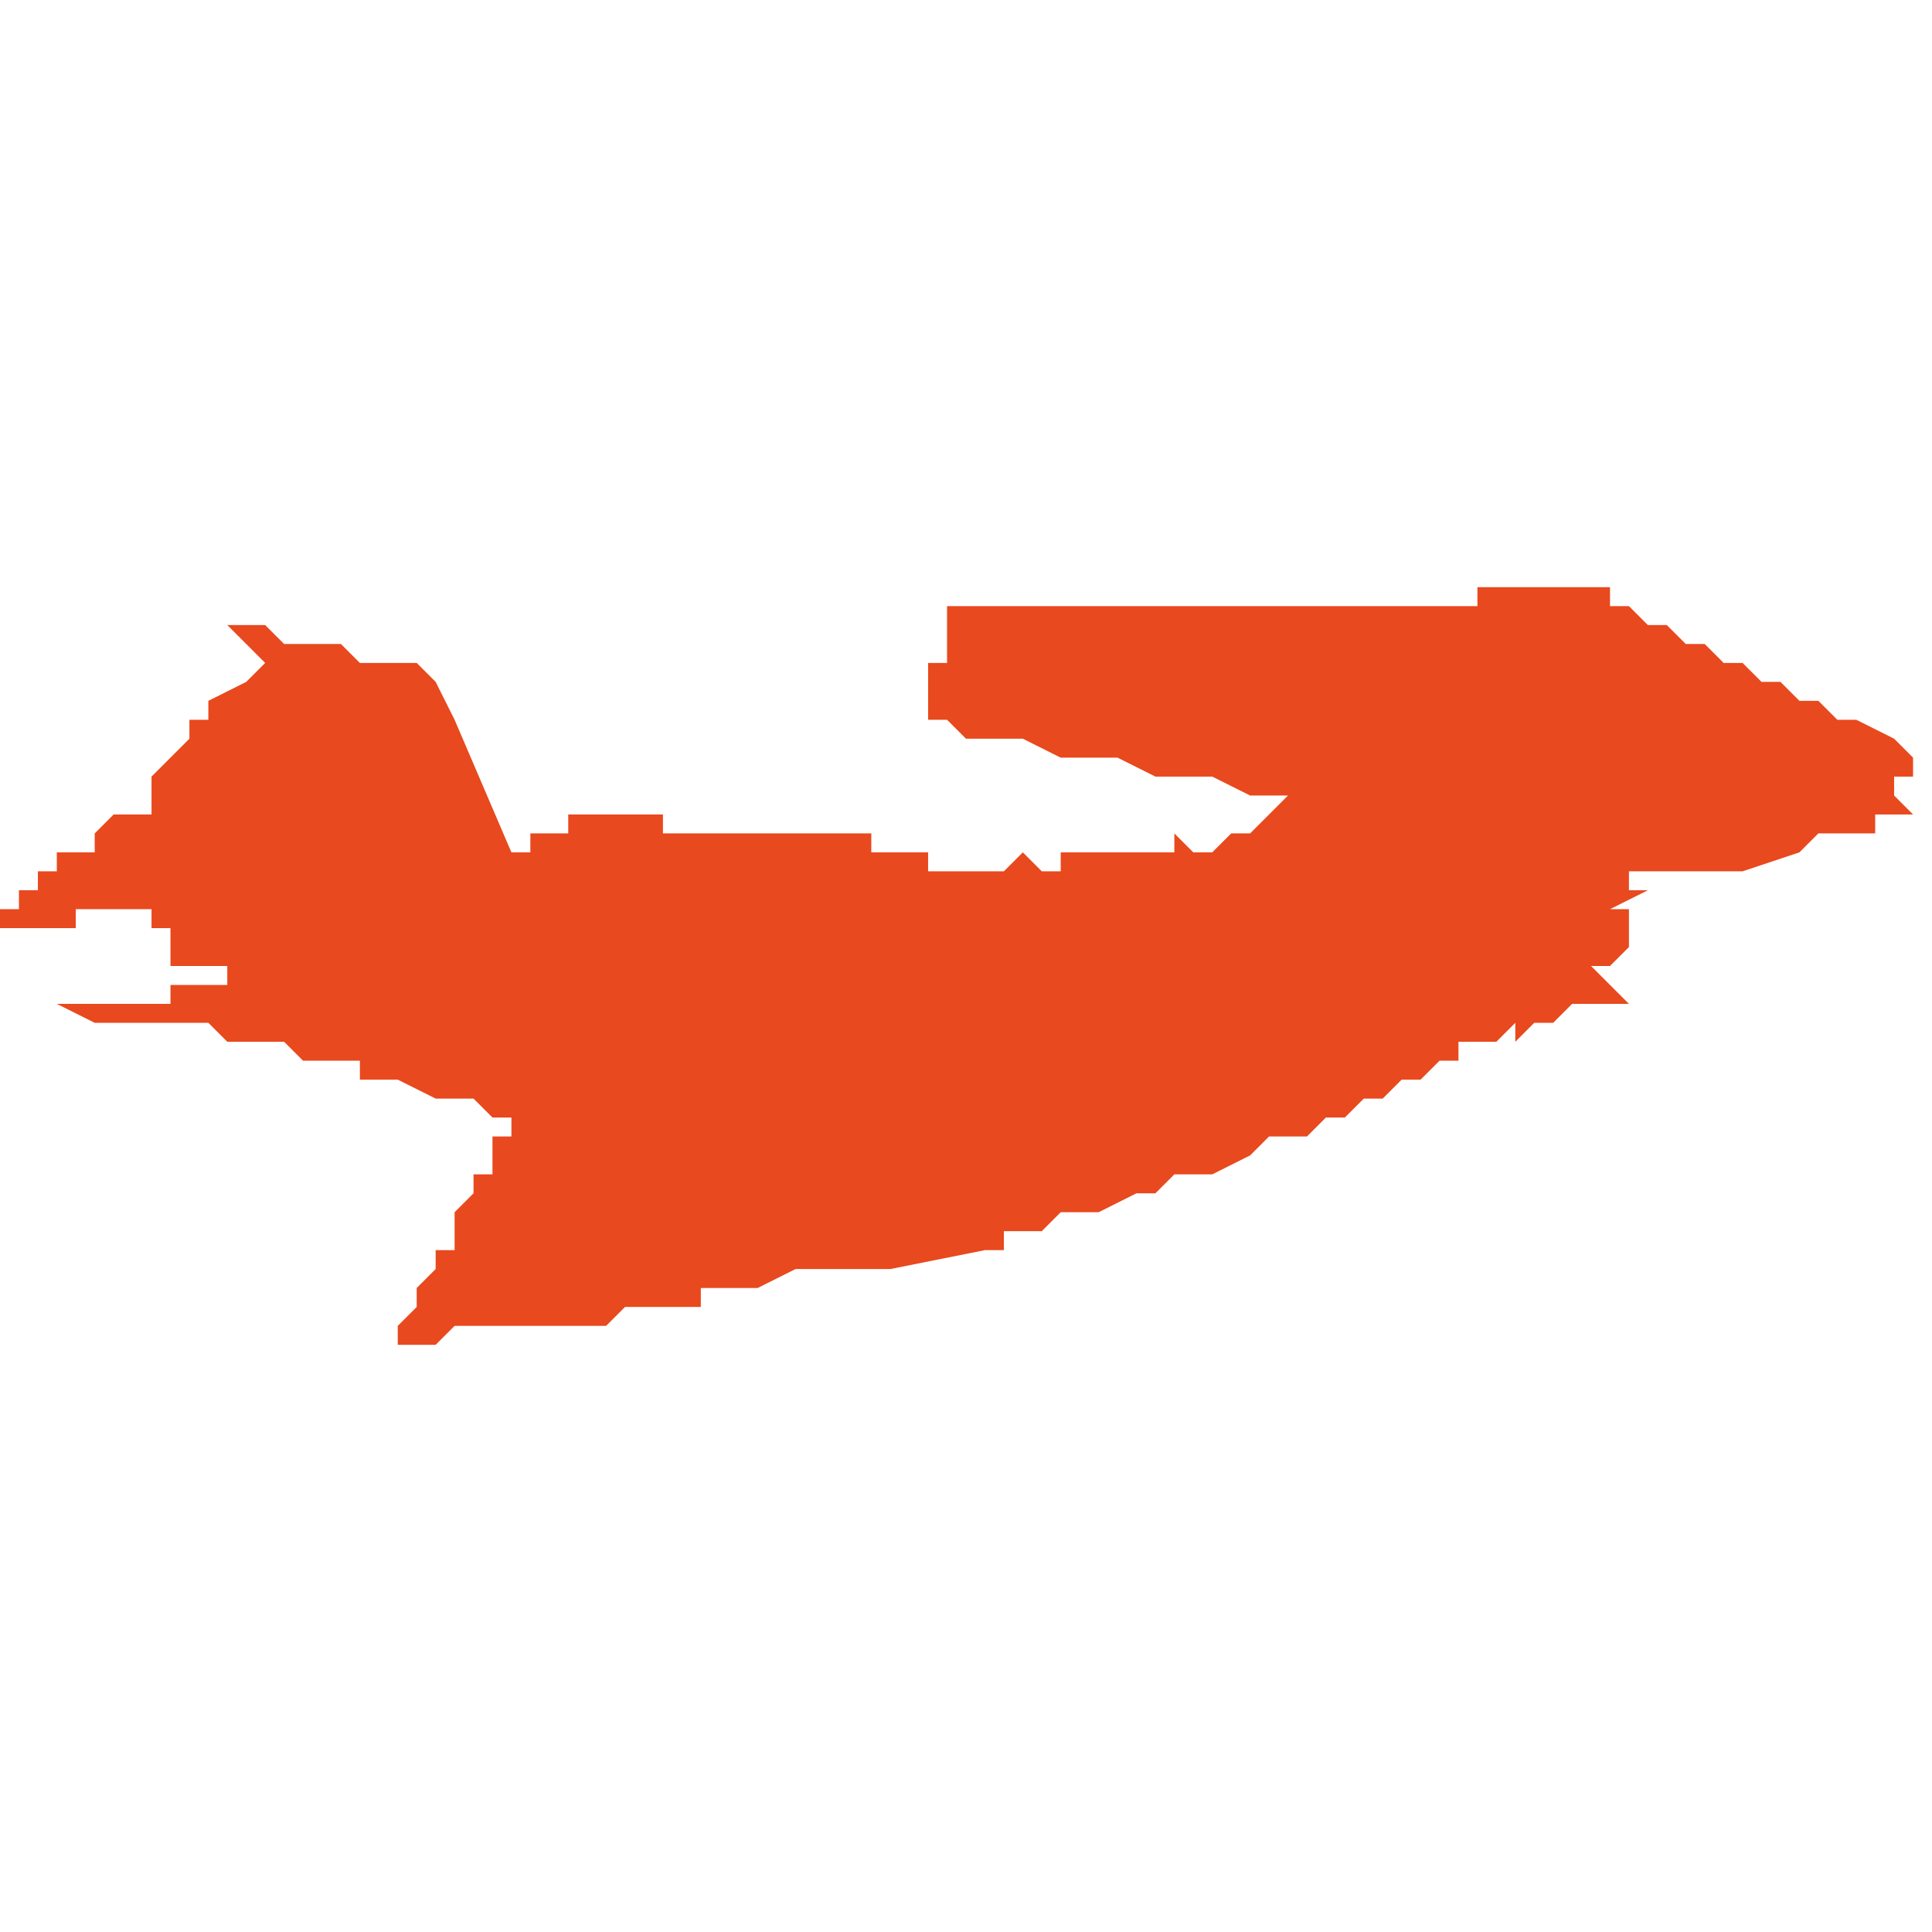 <svg xmlns="http://www.w3.org/2000/svg" xmlns:xlink="http://www.w3.org/1999/xlink" height="300" width="300" viewBox="6.605 -52.33 0.102 0.04"><path d="M 6.689 -52.33 L 6.688 -52.33 6.688 -52.33 6.688 -52.33 6.688 -52.33 6.688 -52.33 6.688 -52.33 6.688 -52.33 6.688 -52.33 6.688 -52.33 6.687 -52.33 6.687 -52.33 6.687 -52.33 6.687 -52.33 6.686 -52.33 6.686 -52.33 6.686 -52.33 6.685 -52.33 6.685 -52.33 6.684 -52.33 6.684 -52.33 6.684 -52.33 6.684 -52.33 6.683 -52.33 6.683 -52.33 6.683 -52.329 6.683 -52.329 6.682 -52.329 6.682 -52.329 6.681 -52.329 6.681 -52.329 6.681 -52.329 6.68 -52.329 6.679 -52.329 6.679 -52.329 6.678 -52.329 6.678 -52.329 6.677 -52.329 6.677 -52.329 6.677 -52.329 6.676 -52.329 6.676 -52.329 6.675 -52.329 6.675 -52.329 6.673 -52.329 6.673 -52.329 6.673 -52.329 6.672 -52.329 6.671 -52.329 6.67 -52.329 6.67 -52.329 6.669 -52.329 6.669 -52.329 6.668 -52.329 6.667 -52.329 6.667 -52.329 6.667 -52.329 6.667 -52.329 6.666 -52.329 6.665 -52.329 6.663 -52.329 6.663 -52.329 6.663 -52.329 6.662 -52.329 6.662 -52.329 6.662 -52.329 6.661 -52.329 6.661 -52.329 6.661 -52.329 6.66 -52.329 6.66 -52.329 6.658 -52.329 6.658 -52.329 6.657 -52.329 6.657 -52.329 6.656 -52.329 6.655 -52.329 6.655 -52.329 6.655 -52.329 6.655 -52.329 6.655 -52.329 6.655 -52.329 6.655 -52.329 6.655 -52.328 6.655 -52.328 6.655 -52.328 6.655 -52.327 6.655 -52.327 6.655 -52.327 6.655 -52.326 6.655 -52.326 6.655 -52.326 6.655 -52.326 6.654 -52.326 6.654 -52.325 6.654 -52.325 6.654 -52.325 6.654 -52.324 6.654 -52.324 6.654 -52.324 6.654 -52.324 6.654 -52.324 6.654 -52.324 6.654 -52.323 6.654 -52.323 6.653 -52.323 6.653 -52.323 6.653 -52.323 6.653 -52.323 6.655 -52.323 6.655 -52.323 6.656 -52.322 6.656 -52.322 6.656 -52.322 6.657 -52.322 6.657 -52.322 6.657 -52.322 6.657 -52.322 6.658 -52.322 6.659 -52.322 6.659 -52.322 6.659 -52.322 6.661 -52.321 6.661 -52.321 6.661 -52.321 6.663 -52.321 6.663 -52.321 6.664 -52.321 6.664 -52.321 6.666 -52.32 6.666 -52.32 6.666 -52.32 6.667 -52.32 6.667 -52.32 6.669 -52.32 6.669 -52.32 6.671 -52.319 6.672 -52.319 6.673 -52.319 6.672 -52.318 6.671 -52.317 6.671 -52.317 6.67 -52.317 6.669 -52.316 6.668 -52.316 6.668 -52.316 6.667 -52.317 6.667 -52.317 6.667 -52.316 6.665 -52.316 6.665 -52.316 6.663 -52.316 6.662 -52.316 6.661 -52.316 6.661 -52.316 6.661 -52.315 6.661 -52.315 6.661 -52.315 6.661 -52.315 6.661 -52.315 6.661 -52.315 6.661 -52.315 6.661 -52.315 6.661 -52.315 6.66 -52.315 6.66 -52.315 6.66 -52.315 6.66 -52.315 6.66 -52.315 6.66 -52.315 6.66 -52.315 6.66 -52.315 6.66 -52.315 6.66 -52.315 6.66 -52.315 6.66 -52.315 6.66 -52.315 6.66 -52.315 6.66 -52.315 6.66 -52.315 6.659 -52.316 6.658 -52.315 6.658 -52.315 6.657 -52.315 6.657 -52.315 6.656 -52.315 6.655 -52.315 6.655 -52.315 6.654 -52.315 6.654 -52.315 6.654 -52.315 6.654 -52.315 6.654 -52.316 6.653 -52.316 6.653 -52.316 6.653 -52.316 6.653 -52.316 6.653 -52.316 6.653 -52.316 6.653 -52.316 6.653 -52.316 6.653 -52.316 6.653 -52.316 6.653 -52.316 6.652 -52.316 6.652 -52.316 6.652 -52.316 6.652 -52.316 6.652 -52.316 6.652 -52.316 6.652 -52.316 6.652 -52.316 6.652 -52.316 6.652 -52.316 6.652 -52.316 6.652 -52.316 6.651 -52.316 6.651 -52.317 6.651 -52.317 6.651 -52.317 6.65 -52.317 6.65 -52.317 6.649 -52.317 6.649 -52.317 6.649 -52.317 6.648 -52.317 6.648 -52.317 6.648 -52.317 6.648 -52.317 6.648 -52.317 6.647 -52.317 6.647 -52.317 6.647 -52.317 6.647 -52.317 6.647 -52.317 6.646 -52.317 6.646 -52.317 6.646 -52.317 6.646 -52.317 6.646 -52.317 6.646 -52.317 6.645 -52.317 6.645 -52.317 6.645 -52.317 6.645 -52.317 6.645 -52.317 6.645 -52.317 6.645 -52.317 6.645 -52.317 6.645 -52.317 6.645 -52.317 6.644 -52.317 6.644 -52.317 6.644 -52.317 6.644 -52.317 6.644 -52.317 6.643 -52.317 6.643 -52.317 6.643 -52.317 6.643 -52.317 6.643 -52.317 6.643 -52.317 6.643 -52.317 6.643 -52.317 6.643 -52.317 6.642 -52.317 6.642 -52.317 6.641 -52.317 6.641 -52.317 6.641 -52.317 6.641 -52.317 6.641 -52.317 6.641 -52.317 6.641 -52.317 6.641 -52.317 6.641 -52.317 6.641 -52.317 6.641 -52.317 6.641 -52.317 6.641 -52.317 6.641 -52.317 6.641 -52.317 6.641 -52.317 6.641 -52.317 6.641 -52.317 6.641 -52.317 6.641 -52.317 6.64 -52.317 6.64 -52.317 6.64 -52.318 6.64 -52.318 6.64 -52.318 6.64 -52.318 6.639 -52.318 6.639 -52.318 6.639 -52.318 6.639 -52.318 6.639 -52.318 6.639 -52.318 6.639 -52.318 6.639 -52.318 6.639 -52.318 6.639 -52.318 6.639 -52.318 6.639 -52.318 6.639 -52.318 6.639 -52.318 6.638 -52.318 6.638 -52.318 6.638 -52.318 6.638 -52.318 6.638 -52.318 6.638 -52.318 6.638 -52.318 6.638 -52.318 6.637 -52.318 6.637 -52.318 6.637 -52.318 6.637 -52.318 6.637 -52.318 6.637 -52.318 6.637 -52.318 6.637 -52.318 6.636 -52.318 6.636 -52.318 6.636 -52.318 6.636 -52.318 6.636 -52.318 6.636 -52.318 6.636 -52.318 6.635 -52.318 6.635 -52.318 6.635 -52.318 6.635 -52.318 6.635 -52.318 6.635 -52.318 6.635 -52.318 6.635 -52.318 6.635 -52.318 6.635 -52.318 6.635 -52.318 6.635 -52.318 6.635 -52.318 6.635 -52.318 6.635 -52.318 6.635 -52.318 6.635 -52.318 6.635 -52.318 6.635 -52.318 6.635 -52.318 6.635 -52.318 6.635 -52.318 6.635 -52.318 6.635 -52.318 6.635 -52.317 6.635 -52.317 6.634 -52.317 6.634 -52.317 6.634 -52.317 6.634 -52.317 6.634 -52.317 6.634 -52.317 6.634 -52.317 6.634 -52.317 6.634 -52.317 6.634 -52.317 6.634 -52.317 6.634 -52.317 6.634 -52.317 6.633 -52.317 6.633 -52.317 6.633 -52.317 6.633 -52.317 6.633 -52.317 6.633 -52.317 6.633 -52.317 6.633 -52.317 6.633 -52.316 6.633 -52.316 6.632 -52.316 6.629 -52.323 6.628 -52.325 6.627 -52.326 6.626 -52.326 6.626 -52.326 6.625 -52.326 6.625 -52.326 6.624 -52.326 6.623 -52.327 6.622 -52.327 6.622 -52.327 6.621 -52.327 6.621 -52.327 6.62 -52.327 6.619 -52.328 6.619 -52.328 6.618 -52.328 6.618 -52.328 6.618 -52.328 6.617 -52.328 6.617 -52.328 6.618 -52.327 6.619 -52.326 6.619 -52.326 6.618 -52.325 6.618 -52.325 6.618 -52.325 6.618 -52.325 6.616 -52.324 6.616 -52.324 6.616 -52.323 6.616 -52.323 6.616 -52.323 6.616 -52.323 6.615 -52.323 6.615 -52.323 6.615 -52.322 6.615 -52.322 6.615 -52.322 6.615 -52.322 6.615 -52.322 6.614 -52.321 6.613 -52.32 6.613 -52.32 6.613 -52.32 6.613 -52.32 6.613 -52.32 6.613 -52.32 6.613 -52.32 6.613 -52.319 6.613 -52.319 6.613 -52.319 6.613 -52.319 6.613 -52.319 6.613 -52.319 6.613 -52.319 6.613 -52.319 6.613 -52.319 6.613 -52.319 6.613 -52.319 6.613 -52.319 6.613 -52.319 6.613 -52.318 6.613 -52.318 6.613 -52.318 6.612 -52.318 6.612 -52.318 6.612 -52.318 6.612 -52.318 6.612 -52.318 6.612 -52.318 6.612 -52.318 6.612 -52.318 6.612 -52.318 6.612 -52.318 6.612 -52.318 6.612 -52.318 6.612 -52.318 6.612 -52.318 6.612 -52.318 6.612 -52.318 6.611 -52.318 6.611 -52.318 6.611 -52.318 6.611 -52.318 6.611 -52.318 6.611 -52.318 6.61 -52.317 6.61 -52.317 6.61 -52.317 6.61 -52.317 6.61 -52.317 6.61 -52.317 6.61 -52.317 6.61 -52.317 6.61 -52.317 6.61 -52.317 6.61 -52.317 6.61 -52.317 6.61 -52.317 6.61 -52.316 6.61 -52.316 6.608 -52.316 6.608 -52.316 6.608 -52.315 6.607 -52.315 6.607 -52.315 6.607 -52.315 6.607 -52.315 6.607 -52.314 6.606 -52.314 6.606 -52.314 6.606 -52.314 6.606 -52.314 6.606 -52.314 6.606 -52.313 6.606 -52.313 6.605 -52.313 6.605 -52.313 6.605 -52.312 6.605 -52.312 6.605 -52.312 6.605 -52.312 6.605 -52.312 6.605 -52.312 6.605 -52.312 6.605 -52.312 6.606 -52.312 6.606 -52.312 6.606 -52.312 6.606 -52.312 6.606 -52.312 6.606 -52.312 6.606 -52.312 6.606 -52.312 6.607 -52.312 6.607 -52.312 6.607 -52.312 6.607 -52.312 6.608 -52.312 6.608 -52.312 6.608 -52.312 6.608 -52.312 6.608 -52.312 6.608 -52.312 6.608 -52.312 6.609 -52.312 6.609 -52.312 6.609 -52.312 6.609 -52.312 6.609 -52.313 6.609 -52.313 6.609 -52.313 6.61 -52.313 6.61 -52.313 6.61 -52.313 6.61 -52.313 6.61 -52.313 6.61 -52.313 6.61 -52.313 6.61 -52.313 6.61 -52.313 6.61 -52.313 6.61 -52.313 6.61 -52.313 6.61 -52.313 6.61 -52.313 6.611 -52.313 6.611 -52.313 6.611 -52.313 6.611 -52.313 6.611 -52.313 6.611 -52.313 6.611 -52.313 6.611 -52.313 6.611 -52.313 6.611 -52.313 6.611 -52.313 6.612 -52.313 6.612 -52.313 6.613 -52.313 6.613 -52.313 6.613 -52.312 6.613 -52.312 6.614 -52.312 6.614 -52.312 6.614 -52.312 6.614 -52.312 6.614 -52.312 6.614 -52.312 6.614 -52.312 6.614 -52.312 6.614 -52.312 6.614 -52.312 6.614 -52.312 6.614 -52.312 6.614 -52.312 6.614 -52.311 6.614 -52.311 6.615 -52.311 6.615 -52.311 6.615 -52.311 6.615 -52.311 6.615 -52.311 6.615 -52.311 6.615 -52.311 6.614 -52.311 6.614 -52.311 6.614 -52.311 6.614 -52.311 6.614 -52.311 6.614 -52.31 6.614 -52.31 6.614 -52.31 6.614 -52.31 6.614 -52.31 6.614 -52.31 6.615 -52.31 6.615 -52.31 6.615 -52.31 6.615 -52.31 6.615 -52.31 6.615 -52.31 6.616 -52.31 6.616 -52.31 6.616 -52.31 6.616 -52.31 6.616 -52.31 6.616 -52.31 6.617 -52.31 6.617 -52.31 6.617 -52.31 6.617 -52.31 6.617 -52.309 6.617 -52.309 6.617 -52.309 6.617 -52.309 6.617 -52.309 6.617 -52.309 6.617 -52.309 6.617 -52.309 6.617 -52.309 6.617 -52.309 6.617 -52.309 6.617 -52.309 6.617 -52.309 6.617 -52.309 6.616 -52.309 6.615 -52.309 6.615 -52.309 6.615 -52.309 6.615 -52.309 6.615 -52.309 6.615 -52.309 6.615 -52.309 6.615 -52.309 6.615 -52.309 6.615 -52.309 6.615 -52.309 6.615 -52.309 6.615 -52.309 6.615 -52.309 6.615 -52.309 6.614 -52.309 6.614 -52.309 6.614 -52.309 6.614 -52.309 6.614 -52.308 6.614 -52.308 6.614 -52.308 6.613 -52.308 6.613 -52.308 6.613 -52.308 6.612 -52.308 6.612 -52.308 6.612 -52.308 6.612 -52.308 6.612 -52.308 6.612 -52.308 6.611 -52.308 6.611 -52.308 6.61 -52.308 6.61 -52.308 6.61 -52.308 6.61 -52.308 6.61 -52.308 6.61 -52.308 6.61 -52.308 6.609 -52.308 6.609 -52.308 6.609 -52.308 6.608 -52.308 6.61 -52.307 6.61 -52.307 6.611 -52.307 6.612 -52.307 6.612 -52.307 6.613 -52.307 6.615 -52.307 6.615 -52.307 6.616 -52.307 6.617 -52.306 6.617 -52.306 6.617 -52.306 6.617 -52.306 6.618 -52.306 6.618 -52.306 6.618 -52.306 6.618 -52.306 6.618 -52.306 6.618 -52.306 6.619 -52.306 6.619 -52.306 6.619 -52.306 6.619 -52.306 6.62 -52.306 6.62 -52.306 6.62 -52.306 6.62 -52.306 6.621 -52.305 6.624 -52.305 6.624 -52.304 6.624 -52.304 6.624 -52.304 6.625 -52.304 6.625 -52.304 6.625 -52.304 6.625 -52.304 6.625 -52.304 6.625 -52.304 6.626 -52.304 6.628 -52.303 6.629 -52.303 6.629 -52.303 6.63 -52.303 6.63 -52.303 6.631 -52.302 6.631 -52.302 6.632 -52.302 6.632 -52.302 6.632 -52.302 6.632 -52.302 6.632 -52.302 6.632 -52.302 6.632 -52.301 6.632 -52.301 6.631 -52.301 6.631 -52.301 6.631 -52.301 6.631 -52.301 6.631 -52.3 6.631 -52.3 6.631 -52.3 6.631 -52.3 6.631 -52.299 6.63 -52.299 6.63 -52.299 6.63 -52.299 6.63 -52.299 6.63 -52.299 6.63 -52.298 6.63 -52.298 6.63 -52.298 6.629 -52.297 6.629 -52.297 6.629 -52.297 6.629 -52.297 6.629 -52.296 6.629 -52.296 6.629 -52.296 6.629 -52.296 6.629 -52.296 6.629 -52.295 6.629 -52.295 6.628 -52.295 6.628 -52.294 6.627 -52.293 6.627 -52.292 6.627 -52.292 6.627 -52.292 6.626 -52.291 6.626 -52.291 6.626 -52.291 6.626 -52.291 6.626 -52.291 6.626 -52.29 6.627 -52.29 6.628 -52.29 6.629 -52.291 6.629 -52.291 6.631 -52.291 6.632 -52.291 6.633 -52.291 6.633 -52.291 6.633 -52.291 6.633 -52.291 6.633 -52.291 6.634 -52.291 6.634 -52.291 6.635 -52.291 6.635 -52.291 6.635 -52.291 6.635 -52.291 6.636 -52.291 6.636 -52.291 6.636 -52.291 6.636 -52.291 6.637 -52.291 6.637 -52.291 6.637 -52.291 6.637 -52.291 6.638 -52.292 6.638 -52.292 6.638 -52.292 6.639 -52.292 6.639 -52.292 6.639 -52.292 6.64 -52.292 6.641 -52.292 6.641 -52.292 6.641 -52.292 6.641 -52.292 6.641 -52.292 6.642 -52.292 6.642 -52.292 6.642 -52.292 6.642 -52.292 6.642 -52.292 6.642 -52.293 6.643 -52.293 6.644 -52.293 6.645 -52.293 6.647 -52.294 6.647 -52.294 6.647 -52.294 6.648 -52.294 6.648 -52.294 6.648 -52.294 6.649 -52.294 6.651 -52.294 6.651 -52.294 6.651 -52.294 6.651 -52.294 6.652 -52.294 6.652 -52.294 6.657 -52.295 6.657 -52.295 6.658 -52.295 6.658 -52.296 6.659 -52.296 6.659 -52.296 6.659 -52.296 6.66 -52.296 6.66 -52.296 6.66 -52.296 6.66 -52.296 6.661 -52.297 6.661 -52.297 6.661 -52.297 6.661 -52.297 6.661 -52.297 6.662 -52.297 6.663 -52.297 6.663 -52.297 6.665 -52.298 6.666 -52.298 6.667 -52.299 6.668 -52.299 6.668 -52.299 6.668 -52.299 6.669 -52.299 6.671 -52.3 6.671 -52.3 6.671 -52.3 6.672 -52.301 6.672 -52.301 6.673 -52.301 6.673 -52.301 6.674 -52.301 6.675 -52.302 6.675 -52.302 6.675 -52.302 6.675 -52.302 6.676 -52.302 6.676 -52.302 6.676 -52.302 6.677 -52.303 6.678 -52.303 6.678 -52.303 6.679 -52.304 6.68 -52.304 6.68 -52.304 6.68 -52.304 6.68 -52.304 6.681 -52.305 6.682 -52.305 6.682 -52.306 6.682 -52.306 6.682 -52.306 6.684 -52.306 6.685 -52.307 6.685 -52.307 6.685 -52.306 6.686 -52.307 6.686 -52.307 6.687 -52.307 6.687 -52.307 6.687 -52.307 6.687 -52.307 6.687 -52.307 6.688 -52.308 6.688 -52.308 6.689 -52.308 6.689 -52.308 6.69 -52.308 6.691 -52.308 6.691 -52.308 6.689 -52.31 6.69 -52.31 6.69 -52.31 6.69 -52.31 6.69 -52.31 6.691 -52.311 6.691 -52.311 6.691 -52.311 6.691 -52.311 6.691 -52.311 6.691 -52.312 6.691 -52.312 6.691 -52.312 6.691 -52.312 6.691 -52.313 6.69 -52.313 6.69 -52.313 6.69 -52.313 6.69 -52.313 6.692 -52.314 6.692 -52.314 6.692 -52.314 6.691 -52.314 6.691 -52.315 6.691 -52.315 6.69 -52.315 6.69 -52.315 6.691 -52.315 6.691 -52.315 6.691 -52.315 6.691 -52.315 6.691 -52.315 6.692 -52.315 6.692 -52.315 6.692 -52.315 6.692 -52.315 6.692 -52.315 6.692 -52.315 6.692 -52.315 6.693 -52.315 6.693 -52.315 6.693 -52.315 6.693 -52.315 6.693 -52.315 6.694 -52.315 6.694 -52.315 6.694 -52.315 6.694 -52.315 6.694 -52.315 6.694 -52.315 6.694 -52.315 6.695 -52.315 6.695 -52.315 6.695 -52.315 6.695 -52.315 6.695 -52.315 6.695 -52.315 6.695 -52.315 6.695 -52.315 6.695 -52.315 6.695 -52.315 6.696 -52.315 6.697 -52.315 6.7 -52.316 6.7 -52.316 6.7 -52.316 6.7 -52.316 6.701 -52.317 6.701 -52.317 6.702 -52.317 6.703 -52.317 6.703 -52.317 6.704 -52.317 6.704 -52.318 6.706 -52.318 6.706 -52.318 6.706 -52.318 6.705 -52.319 6.705 -52.319 6.705 -52.32 6.704 -52.32 6.705 -52.32 6.705 -52.32 6.705 -52.32 6.705 -52.32 6.706 -52.32 6.706 -52.32 6.706 -52.321 6.706 -52.321 6.707 -52.321 6.707 -52.321 6.707 -52.321 6.707 -52.321 6.707 -52.321 6.707 -52.321 6.707 -52.321 6.707 -52.321 6.706 -52.321 6.705 -52.322 6.705 -52.322 6.705 -52.322 6.705 -52.322 6.705 -52.322 6.705 -52.322 6.705 -52.322 6.703 -52.323 6.702 -52.323 6.701 -52.324 6.7 -52.324 6.7 -52.324 6.7 -52.324 6.7 -52.324 6.7 -52.324 6.699 -52.325 6.699 -52.325 6.698 -52.325 6.697 -52.326 6.697 -52.326 6.697 -52.326 6.697 -52.326 6.697 -52.326 6.697 -52.326 6.697 -52.326 6.697 -52.326 6.697 -52.326 6.697 -52.326 6.697 -52.326 6.696 -52.326 6.696 -52.326 6.696 -52.326 6.695 -52.327 6.695 -52.327 6.695 -52.327 6.695 -52.327 6.694 -52.327 6.693 -52.328 6.693 -52.328 6.692 -52.328 6.691 -52.329 6.691 -52.329 6.691 -52.329 6.691 -52.329 6.69 -52.329 6.69 -52.33 Z" fill="#e8491e" /></svg>